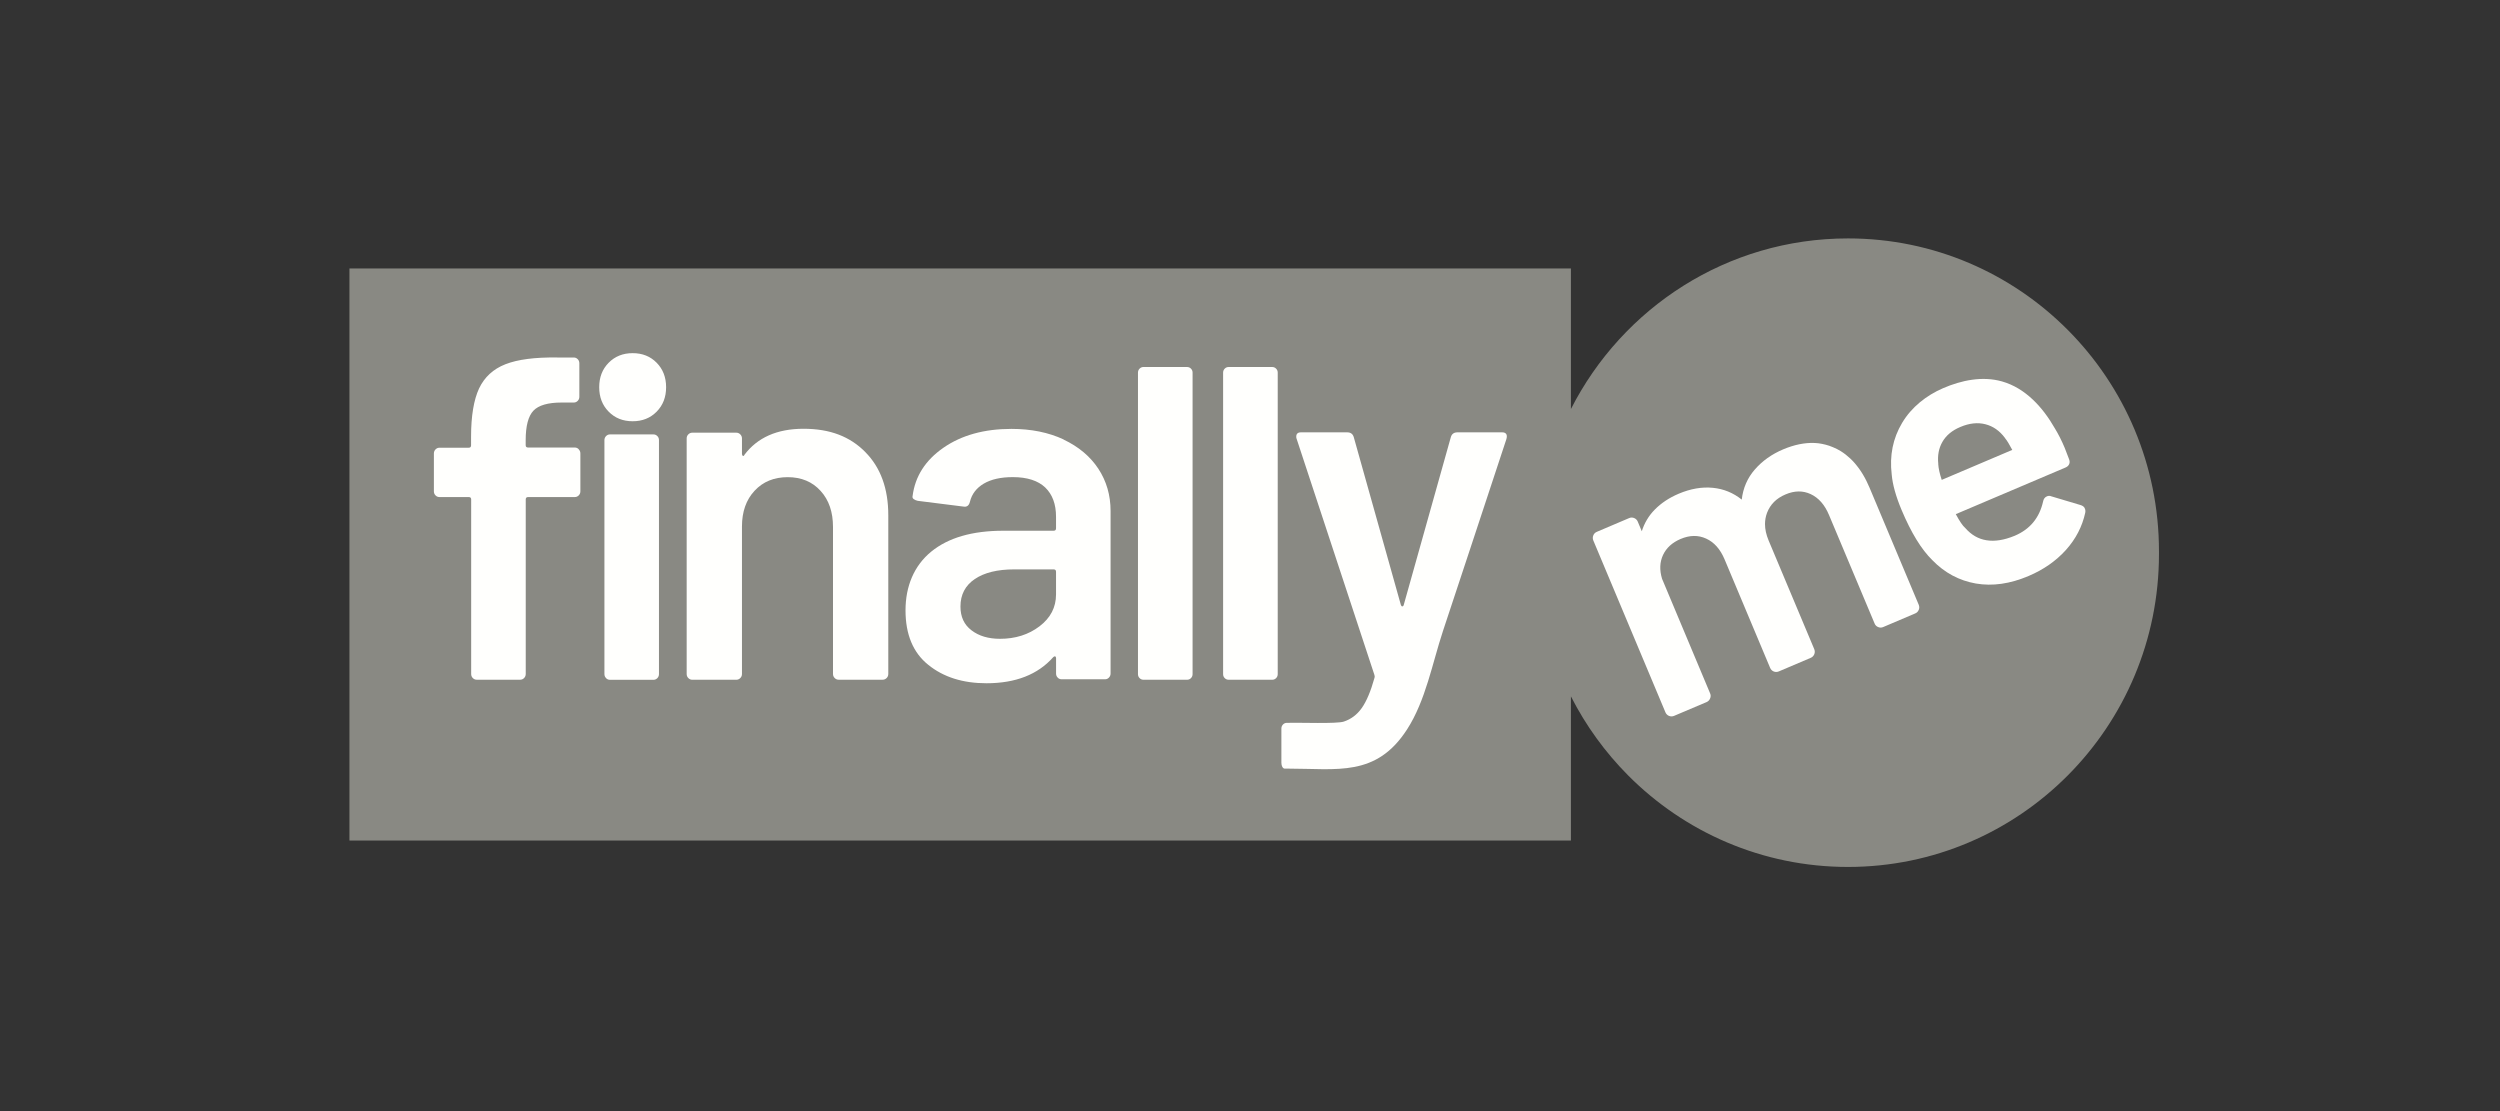 <svg width="126" height="56" viewBox="0 0 126 56" fill="none" xmlns="http://www.w3.org/2000/svg">
<rect x="0" y="0" width="126" height="56" fill="#333333" stroke="none"/>
<path d="M108.812 27.784V27.926C108.812 36.636 101.794 43.694 93.139 43.694C88.811 43.694 84.891 41.931 82.055 39.078C80.9 37.915 79.925 36.574 79.174 35.097V42.362H17.612V13.53H79.174V20.616C81.77 15.51 87.048 12.016 93.139 12.016C101.794 12.016 108.812 19.074 108.812 27.784Z" fill="#898983"/>
<path d="M29.169 22.65C29.226 22.707 29.251 22.775 29.251 22.855V24.763C29.251 24.842 29.224 24.91 29.169 24.967C29.112 25.024 29.048 25.052 28.968 25.052H26.616C26.536 25.052 26.497 25.092 26.497 25.172V33.969C26.497 34.048 26.469 34.116 26.415 34.173C26.358 34.23 26.293 34.258 26.214 34.258H24.03C23.951 34.258 23.884 34.23 23.829 34.173C23.772 34.116 23.747 34.048 23.747 33.969V25.172C23.747 25.092 23.707 25.052 23.628 25.052H22.151C22.071 25.052 22.004 25.024 21.95 24.967C21.893 24.91 21.868 24.842 21.868 24.763V22.855C21.868 22.775 21.895 22.707 21.95 22.65C22.007 22.593 22.071 22.565 22.151 22.565H23.623C23.703 22.565 23.742 22.525 23.742 22.445V22.009C23.742 20.961 23.879 20.153 24.144 19.58C24.414 19.009 24.858 18.599 25.473 18.358C26.09 18.116 26.96 18.001 28.086 18.018H28.916C28.995 18.018 29.062 18.046 29.117 18.103C29.172 18.16 29.199 18.228 29.199 18.308V19.999C29.199 20.078 29.172 20.146 29.117 20.203C29.06 20.261 28.995 20.288 28.916 20.288H28.299C27.62 20.288 27.146 20.425 26.886 20.697C26.625 20.971 26.494 21.468 26.494 22.194V22.436C26.494 22.515 26.534 22.555 26.613 22.555H28.966C29.045 22.555 29.112 22.583 29.167 22.64V22.65H29.169ZM30.676 20.747C30.359 20.425 30.2 20.016 30.2 19.515C30.2 19.014 30.359 18.604 30.676 18.283C30.994 17.961 31.395 17.799 31.886 17.799C32.377 17.799 32.781 17.961 33.096 18.283C33.411 18.604 33.572 19.014 33.572 19.515C33.572 20.016 33.413 20.425 33.096 20.747C32.779 21.069 32.377 21.231 31.886 21.231C31.395 21.231 30.991 21.069 30.676 20.747ZM30.545 34.176C30.488 34.118 30.463 34.051 30.463 33.971V22.184C30.463 22.104 30.49 22.036 30.545 21.979C30.602 21.922 30.666 21.894 30.746 21.894H32.93C33.009 21.894 33.076 21.922 33.131 21.979C33.188 22.036 33.212 22.104 33.212 22.184V33.974C33.212 34.053 33.185 34.121 33.131 34.178C33.074 34.236 33.009 34.263 32.93 34.263H30.746C30.666 34.263 30.599 34.236 30.545 34.178V34.176Z" fill="#FFFFFD"/>
<path d="M43.605 22.779C44.383 23.558 44.77 24.625 44.77 25.972V33.966C44.77 34.048 44.743 34.116 44.686 34.173C44.629 34.23 44.562 34.258 44.482 34.258H42.271C42.192 34.258 42.125 34.23 42.068 34.173C42.011 34.116 41.983 34.048 41.983 33.966V26.556C41.983 25.808 41.778 25.201 41.359 24.742C40.942 24.279 40.387 24.049 39.7 24.049C39.013 24.049 38.456 24.276 38.032 24.733C37.608 25.186 37.395 25.788 37.395 26.536V33.968C37.395 34.051 37.367 34.118 37.31 34.175C37.253 34.233 37.186 34.26 37.107 34.26H34.895C34.816 34.26 34.749 34.233 34.692 34.175C34.635 34.118 34.608 34.051 34.608 33.968V22.099C34.608 22.016 34.635 21.949 34.692 21.892C34.749 21.834 34.816 21.807 34.895 21.807H37.107C37.186 21.807 37.253 21.834 37.31 21.892C37.367 21.949 37.395 22.016 37.395 22.099V22.877C37.395 22.924 37.412 22.959 37.442 22.974C37.476 22.991 37.499 22.974 37.516 22.927C38.173 22.051 39.165 21.61 40.498 21.61C41.832 21.61 42.836 21.999 43.61 22.782H43.607L43.605 22.779Z" fill="#FFFFFD"/>
<path d="M53.601 22.152C54.359 22.511 54.944 23 55.356 23.623C55.767 24.249 55.973 24.958 55.973 25.751V33.944C55.973 34.027 55.944 34.094 55.891 34.151C55.834 34.209 55.77 34.236 55.691 34.236H53.509C53.43 34.236 53.36 34.209 53.308 34.151C53.251 34.094 53.226 34.027 53.226 33.944V33.169C53.226 33.121 53.209 33.091 53.179 33.084C53.147 33.076 53.117 33.086 53.083 33.121C52.309 33.997 51.186 34.436 49.716 34.436C48.531 34.436 47.554 34.129 46.788 33.51C46.02 32.897 45.638 31.976 45.638 30.762C45.638 29.547 46.069 28.512 46.929 27.806C47.792 27.1 49.004 26.749 50.569 26.749H53.105C53.184 26.749 53.224 26.709 53.224 26.626V26.043C53.224 25.412 53.043 24.92 52.681 24.571C52.316 24.224 51.771 24.047 51.045 24.047C50.445 24.047 49.959 24.155 49.584 24.374C49.213 24.594 48.98 24.898 48.885 25.287C48.838 25.484 48.727 25.564 48.553 25.531L46.255 25.242C46.176 25.225 46.111 25.197 46.054 25.157C45.997 25.117 45.977 25.062 45.995 24.998C46.121 24.008 46.639 23.197 47.549 22.566C48.459 21.935 49.602 21.616 50.975 21.616C51.974 21.616 52.849 21.795 53.608 22.149H53.601V22.152ZM52.393 31.565C52.946 31.143 53.224 30.61 53.224 29.961V28.819C53.224 28.739 53.184 28.697 53.105 28.697H51.112C50.274 28.697 49.612 28.859 49.131 29.183C48.65 29.507 48.407 29.971 48.407 30.567C48.407 31.088 48.59 31.485 48.965 31.769C49.337 32.054 49.815 32.196 50.4 32.196C51.174 32.196 51.84 31.986 52.393 31.565Z" fill="#FFFFFD"/>
<path d="M57.436 34.178C57.379 34.12 57.354 34.056 57.354 33.976V18.781C57.354 18.701 57.381 18.634 57.436 18.579C57.493 18.522 57.557 18.497 57.636 18.497H59.823C59.902 18.497 59.969 18.524 60.024 18.579C60.081 18.637 60.106 18.701 60.106 18.781V33.976C60.106 34.056 60.078 34.123 60.024 34.178C59.967 34.235 59.902 34.26 59.823 34.26H57.636C57.557 34.26 57.49 34.233 57.436 34.178Z" fill="#FFFFFD"/>
<path d="M61.727 34.178C61.67 34.12 61.645 34.056 61.645 33.976V18.781C61.645 18.701 61.673 18.634 61.727 18.579C61.784 18.522 61.849 18.497 61.928 18.497H64.115C64.194 18.497 64.261 18.524 64.315 18.579C64.372 18.637 64.397 18.701 64.397 18.781V33.976C64.397 34.056 64.37 34.123 64.315 34.178C64.258 34.235 64.194 34.26 64.115 34.26H61.928C61.849 34.26 61.782 34.233 61.727 34.178Z" fill="#FFFFFD"/>
<path d="M64.629 38.65C64.597 38.593 64.582 38.526 64.582 38.446V36.717C64.582 36.638 64.61 36.57 64.664 36.513C64.721 36.455 64.786 36.431 64.865 36.431H64.887C65.537 36.413 67.362 36.488 67.728 36.368C68.09 36.248 68.395 36.022 68.633 35.685C68.871 35.348 69.085 34.844 69.273 34.168C69.29 34.136 69.29 34.089 69.273 34.024L65.353 22.126C65.336 22.094 65.331 22.054 65.331 22.007C65.331 21.862 65.41 21.79 65.569 21.79H67.897C68.073 21.79 68.18 21.869 68.229 22.029L70.604 30.489C70.621 30.537 70.644 30.562 70.676 30.562C70.708 30.562 70.733 30.539 70.748 30.489L73.123 22.029C73.17 21.869 73.282 21.79 73.455 21.79H75.711C75.808 21.79 75.872 21.817 75.912 21.872C75.952 21.929 75.954 22.012 75.924 22.126C75.317 23.962 74.71 25.798 74.105 27.636C73.646 29.025 73.185 30.415 72.726 31.801C72.188 33.428 71.856 35.306 70.916 36.762C69.36 39.172 67.401 38.738 64.917 38.738H64.751C64.704 38.738 64.664 38.71 64.632 38.655H64.624L64.629 38.65Z" fill="#FFFFFD"/>
<path fill-rule="evenodd" clip-rule="evenodd" d="M96.704 30.737C96.669 30.824 96.607 30.884 96.522 30.919L94.916 31.602C94.832 31.64 94.745 31.64 94.661 31.605C94.574 31.57 94.514 31.51 94.48 31.425L92.186 25.965C91.966 25.437 91.656 25.09 91.262 24.905C90.868 24.721 90.446 24.723 89.987 24.92C89.526 25.115 89.222 25.424 89.06 25.843C88.991 26.025 88.956 26.217 88.956 26.414C88.956 26.674 89.016 26.946 89.137 27.237L91.438 32.717C91.472 32.802 91.475 32.887 91.44 32.974C91.403 33.059 91.344 33.121 91.259 33.156L89.65 33.84C89.569 33.874 89.482 33.877 89.395 33.842C89.311 33.807 89.251 33.745 89.214 33.66L86.923 28.203C86.703 27.674 86.39 27.327 85.989 27.145C85.59 26.963 85.166 26.968 84.704 27.163C84.276 27.345 83.986 27.614 83.817 27.971C83.651 28.327 83.633 28.724 83.767 29.17L86.189 34.944C86.227 35.029 86.227 35.117 86.189 35.201C86.155 35.289 86.093 35.349 86.011 35.386L84.375 36.079C84.293 36.114 84.206 36.117 84.119 36.082C84.035 36.047 83.973 35.985 83.938 35.902L80.304 27.242C80.269 27.158 80.267 27.07 80.302 26.985C80.336 26.898 80.398 26.838 80.483 26.803L82.106 26.113C82.191 26.075 82.277 26.075 82.362 26.11C82.448 26.145 82.508 26.207 82.543 26.29L82.746 26.776C82.877 26.362 83.091 26 83.393 25.691C83.72 25.357 84.127 25.087 84.608 24.883C85.198 24.634 85.773 24.531 86.328 24.586C86.869 24.639 87.352 24.835 87.784 25.18C87.85 24.599 88.071 24.09 88.441 23.666C88.815 23.234 89.293 22.892 89.871 22.648C90.005 22.591 90.141 22.541 90.283 22.496C90.424 22.451 90.548 22.419 90.684 22.391C90.82 22.364 90.945 22.346 91.076 22.334C91.207 22.321 91.331 22.321 91.458 22.326C91.584 22.331 91.706 22.346 91.829 22.371C91.954 22.396 92.073 22.426 92.192 22.466C92.239 22.483 92.288 22.501 92.335 22.521C92.355 22.528 92.377 22.538 92.397 22.546C92.526 22.598 92.65 22.663 92.769 22.735C92.858 22.79 92.943 22.848 93.025 22.913C93.106 22.977 93.188 23.047 93.265 23.119C93.342 23.192 93.419 23.274 93.488 23.354C93.558 23.434 93.629 23.529 93.696 23.618C93.763 23.708 93.828 23.81 93.89 23.913C93.952 24.015 94.011 24.125 94.066 24.234C94.123 24.349 94.177 24.466 94.227 24.584C94.227 24.589 94.229 24.591 94.232 24.596L96.704 30.48C96.738 30.565 96.741 30.652 96.706 30.737H96.704Z" fill="#FFFFFD"/>
<path d="M105.06 25.591C105.013 25.518 104.939 25.479 104.854 25.453L103.387 25.015C103.312 24.982 103.235 24.985 103.166 25.015C103.057 25.059 102.995 25.152 102.973 25.271C102.787 26.102 102.311 26.676 101.542 27.002C101.004 27.224 100.531 27.297 100.119 27.229C99.71 27.165 99.353 26.96 99.046 26.608L99.036 26.598C98.922 26.501 98.768 26.279 98.572 25.913L104.098 23.565C104.182 23.53 104.254 23.473 104.289 23.388C104.324 23.303 104.311 23.214 104.274 23.126C104.274 23.126 104.061 22.568 104.058 22.565C103.902 22.194 103.736 21.869 103.563 21.587C102.965 20.54 102.09 19.56 100.898 19.223C99.911 18.944 98.852 19.166 97.93 19.565C97.087 19.931 96.343 20.515 95.867 21.313C95.401 22.094 95.228 22.959 95.342 23.912C95.384 24.413 95.55 25.012 95.84 25.703C96.321 26.848 96.837 27.691 97.39 28.232C98.009 28.871 98.743 29.262 99.581 29.409C100.422 29.554 101.309 29.427 102.241 29.03C102.995 28.711 103.622 28.272 104.123 27.718C104.621 27.162 104.946 26.536 105.097 25.838C105.112 25.753 105.105 25.668 105.058 25.596L105.06 25.591ZM97.689 23.383V23.378C97.645 22.954 97.714 22.588 97.9 22.266C98.084 21.947 98.379 21.697 98.8 21.52C99.256 21.326 99.675 21.283 100.06 21.381C100.446 21.478 100.776 21.705 101.049 22.071V22.076C101.153 22.201 101.274 22.398 101.418 22.675L97.863 24.186C97.757 23.867 97.7 23.603 97.687 23.386L97.689 23.383Z" fill="#FFFFFD"/>
</svg>
